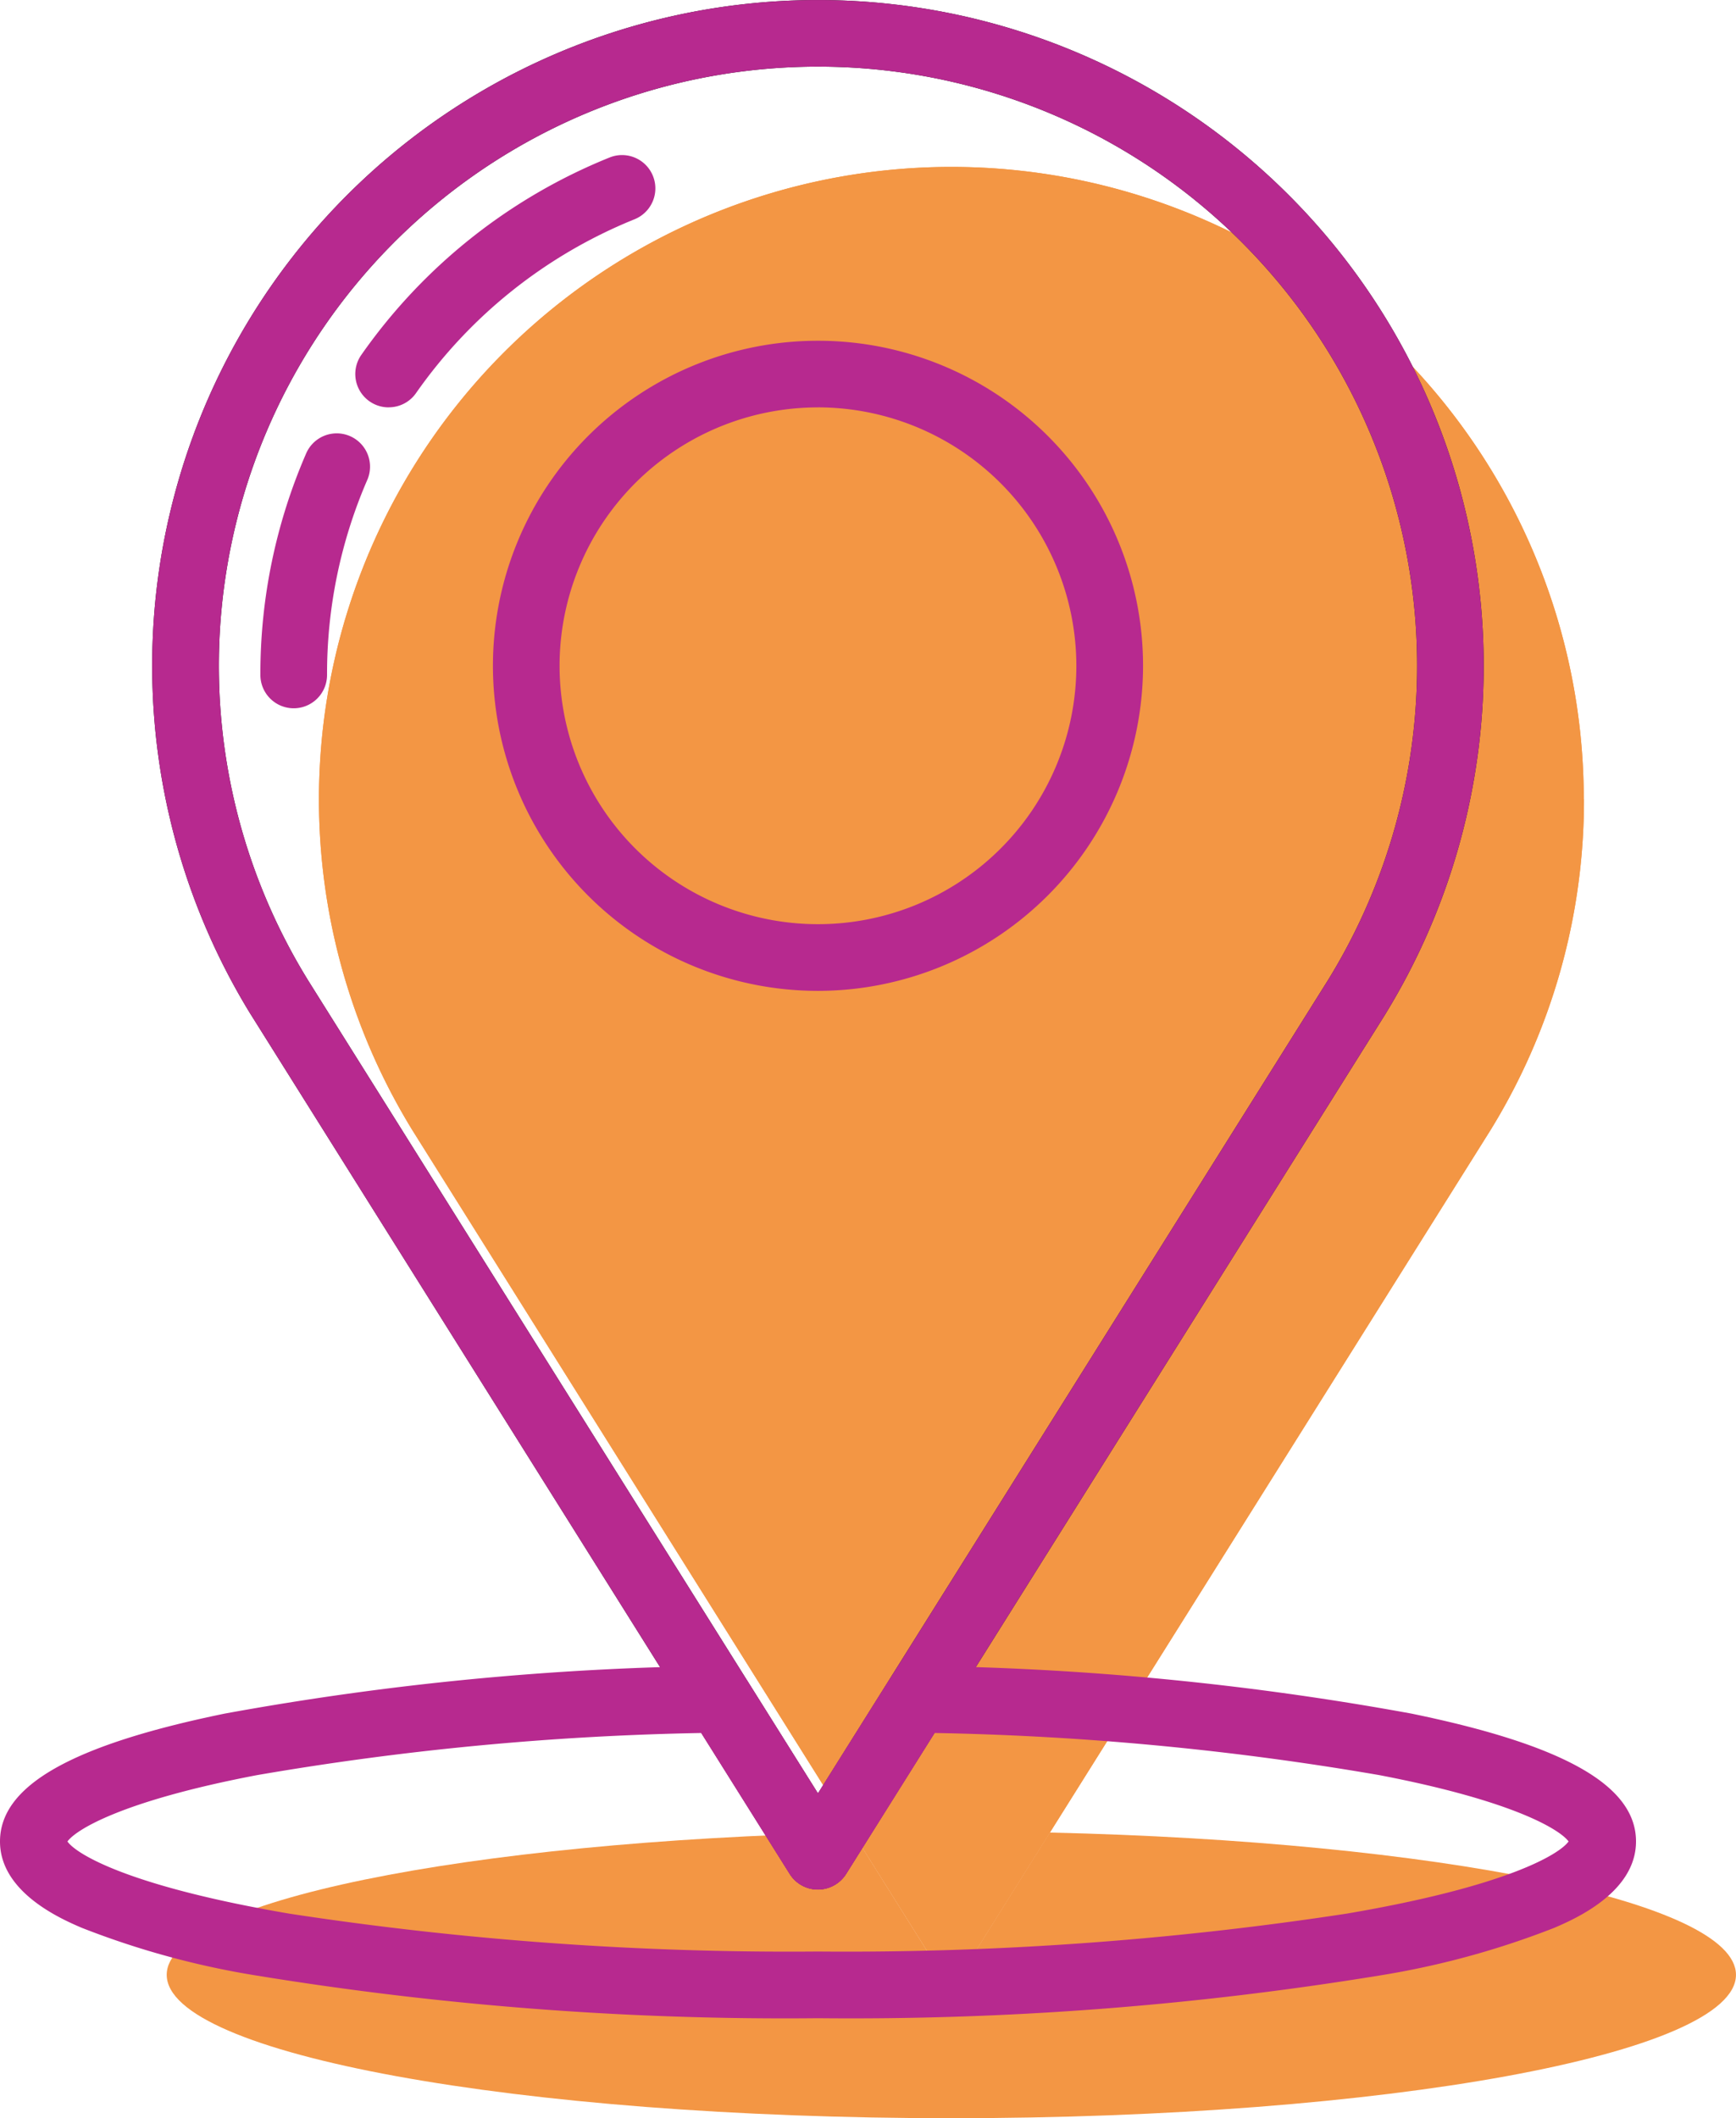 <svg xmlns="http://www.w3.org/2000/svg" xmlns:xlink="http://www.w3.org/1999/xlink" width="62.779" height="76.599" viewBox="0 0 62.779 76.599"><defs><clipPath id="clip-path"><rect id="Rectangle_240" data-name="Rectangle 240" width="62.779" height="76.599" fill="none"></rect></clipPath><clipPath id="clip-path-3"><rect id="Rectangle_238" data-name="Rectangle 238" width="56.751" height="70.571" fill="#f39644"></rect></clipPath></defs><g id="Group_355" data-name="Group 355" clip-path="url(#clip-path)"><g id="Group_354" data-name="Group 354" transform="translate(0 0)"><g id="Group_353" data-name="Group 353" clip-path="url(#clip-path)"><g id="Group_352" data-name="Group 352" transform="translate(6.028 6.029)"><g id="Group_351" data-name="Group 351"><g id="Group_350" data-name="Group 350" clip-path="url(#clip-path-3)"><path id="Path_2571" data-name="Path 2571" d="M31.643,18.66A10.549,10.549,0,1,0,21.093,29.21,10.55,10.55,0,0,0,31.643,18.66" transform="translate(7.282 4.211)" fill="#f39644"></path><path id="Path_2572" data-name="Path 2572" d="M50.839,25.535A22.87,22.87,0,1,0,8.471,37.494l19.5,31.087,19.5-31.087h0a22.75,22.75,0,0,0,3.375-11.959" transform="translate(0.407 -2.664)" fill="#f39644"></path><path id="Path_2573" data-name="Path 2573" d="M50.839,25.535A22.87,22.87,0,1,0,8.471,37.494l19.5,31.087,19.5-31.087h0a22.75,22.75,0,0,0,3.375-11.959" transform="translate(0.407 -2.664)" fill="#f39644"></path><path id="Path_2574" data-name="Path 2574" d="M8.381,9.59a18.907,18.907,0,0,0-1.554,7.531Z" transform="translate(2.59 6.078)" fill="#f39644"></path><path id="Path_2575" data-name="Path 2575" d="M16.78,5.145a19,19,0,0,0-8.436,6.71Z" transform="translate(4.505 0.467)" fill="#f39644"></path><path id="Path_2576" data-name="Path 2576" d="M34.6,29.291,31.04,34.97l-3.561-5.679c-13.988.321-24.814,2.5-24.814,5.145,0,2.864,12.7,5.185,28.375,5.185S59.414,37.3,59.414,34.436c0-2.645-10.825-4.823-24.814-5.145" transform="translate(-2.664 30.948)" fill="#f39644"></path></g></g></g><path id="Path_2577" data-name="Path 2577" d="M19.634,28.957A11.755,11.755,0,1,1,31.39,17.2,11.769,11.769,0,0,1,19.634,28.957m0-21.1A9.344,9.344,0,1,0,28.978,17.2a9.355,9.355,0,0,0-9.344-9.344" transform="translate(9.946 6.875)" fill="#b7298f"></path><path id="Path_2578" data-name="Path 2578" d="M26.509,68.328a1.2,1.2,0,0,1-1.02-.563L5.992,36.675l-.034-.054a24.076,24.076,0,1,1,41.1,0l-.032.054-19.5,31.089a1.208,1.208,0,0,1-1.023.563M8.062,35.438,26.509,64.853l18.45-29.418.02-.032a21.666,21.666,0,1,0-36.938,0l.02.034" transform="translate(3.071 0)" fill="#1a1a1a"></path><path id="Path_2579" data-name="Path 2579" d="M26.509,68.328a1.2,1.2,0,0,1-1.02-.563L5.992,36.675l-.034-.054a24.076,24.076,0,1,1,41.1,0l-.032.054-19.5,31.089a1.208,1.208,0,0,1-1.023.563M8.062,35.438,26.509,64.853l18.45-29.418.02-.032a21.666,21.666,0,1,0-36.938,0l.02.034" transform="translate(3.071 0)" fill="#b7298f"></path><path id="Path_2580" data-name="Path 2580" d="M5.368,16.869a1.207,1.207,0,0,1-1.206-1.206A20,20,0,0,1,5.818,7.652a1.2,1.2,0,1,1,2.21.959,17.626,17.626,0,0,0-1.455,7.052,1.207,1.207,0,0,1-1.206,1.206" transform="translate(5.254 8.744)" fill="#b7298f"></path><path id="Path_2581" data-name="Path 2581" d="M6.884,11.6A1.206,1.206,0,0,1,5.9,9.7a20.159,20.159,0,0,1,8.977-7.136,1.2,1.2,0,1,1,.9,2.235,17.752,17.752,0,0,0-7.9,6.285,1.2,1.2,0,0,1-.989.514" transform="translate(7.168 3.131)" fill="#b7298f"></path><path id="Path_2582" data-name="Path 2582" d="M29.58,39.369A118.507,118.507,0,0,1,9.3,37.83,30.525,30.525,0,0,1,2.957,36.1C2.226,35.787,0,34.824,0,32.978c0-2.016,2.581-3.486,8.124-4.624a106.039,106.039,0,0,1,17.868-1.726,1.215,1.215,0,0,1,1.05.566L29.58,31.24l2.541-4.047a1.217,1.217,0,0,1,1.05-.566,106.015,106.015,0,0,1,17.868,1.726c5.543,1.138,8.124,2.609,8.124,4.624,0,1.846-2.226,2.81-2.957,3.124a30.525,30.525,0,0,1-6.344,1.728A118.516,118.516,0,0,1,29.58,39.369M2.439,32.978c.314.45,2.2,1.618,8.02,2.609A119.6,119.6,0,0,0,29.58,36.957a119.659,119.659,0,0,0,19.126-1.371c5.819-.991,7.7-2.158,8.018-2.609-.287-.4-1.916-1.455-6.85-2.4A105.781,105.781,0,0,0,33.8,29.055l-3.2,5.1a1.208,1.208,0,0,1-2.043,0l-3.2-5.1A105.719,105.719,0,0,0,9.292,30.579c-4.936.943-6.565,1.993-6.853,2.4" transform="translate(0 33.613)" fill="#b7298f"></path></g></g></g></svg>